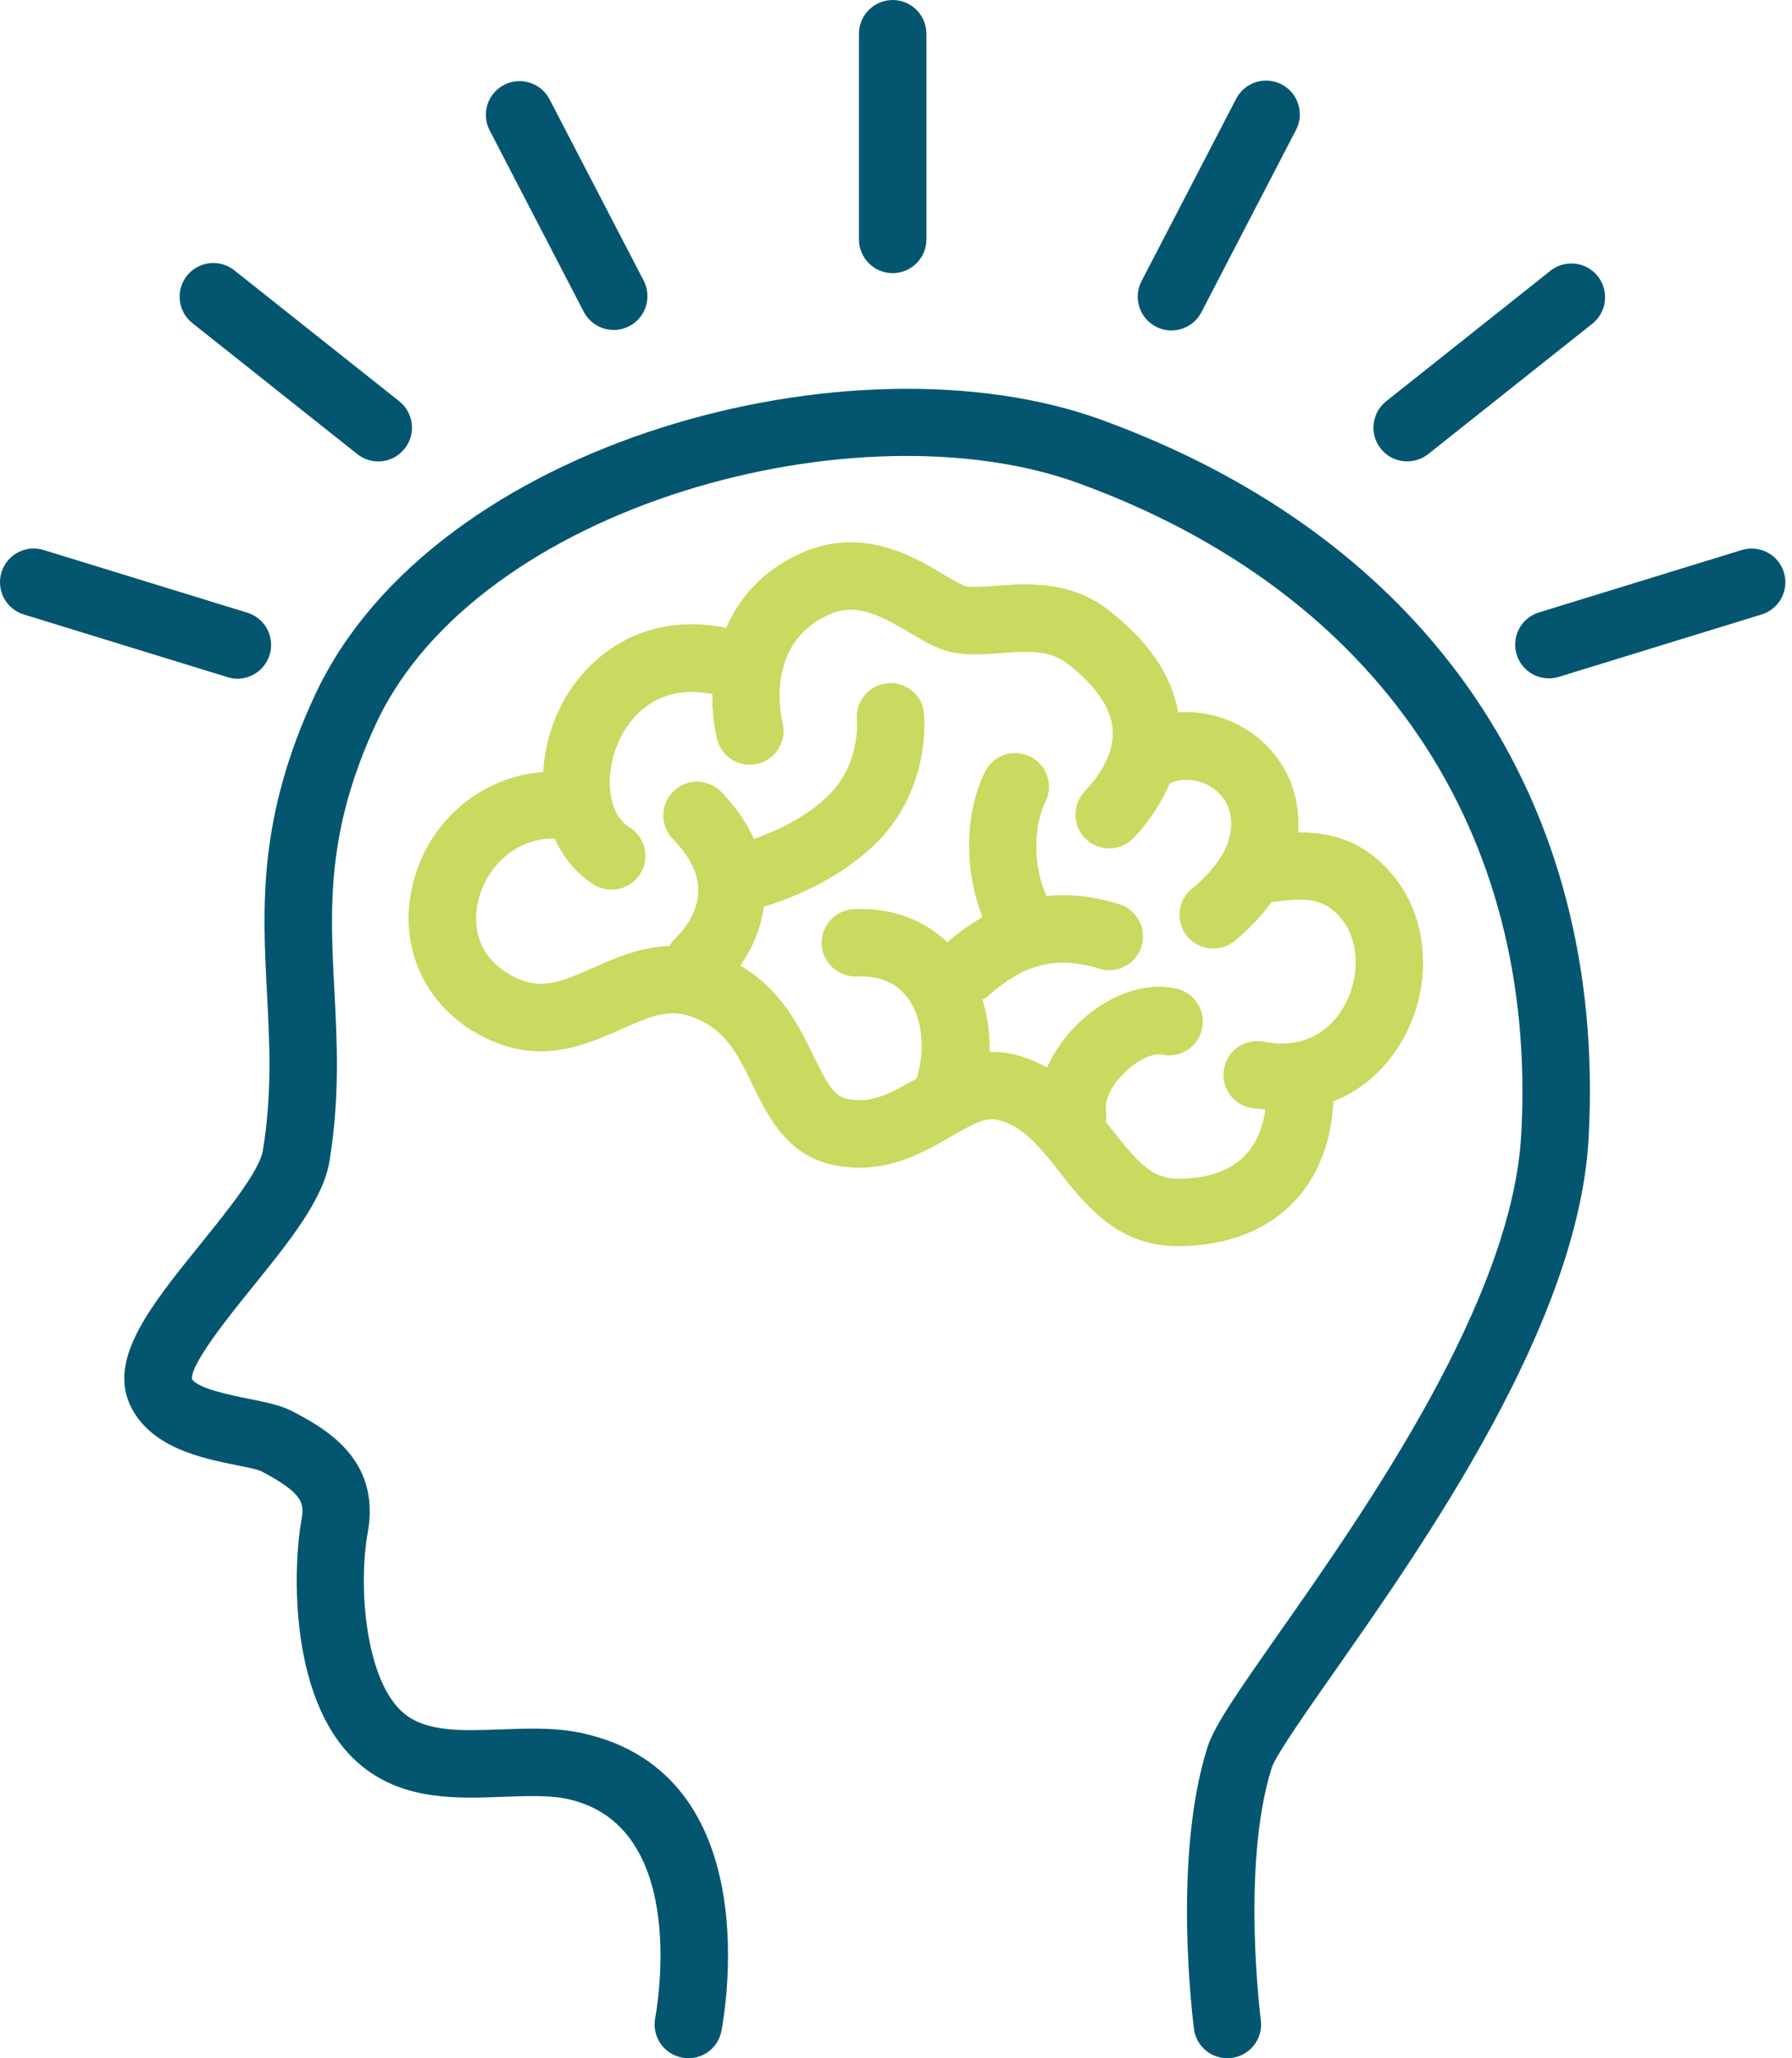 <svg xmlns="http://www.w3.org/2000/svg" fill="none" viewBox="0 0 27 31" height="31" width="27">
<path fill="#045670" d="M16.599 6.324C12.864 4.963 6.536 6.638 4.749 10.461C3.884 12.311 3.954 13.661 4.023 14.966C4.063 15.738 4.101 16.467 3.961 17.326C3.911 17.636 3.417 18.247 3.02 18.738C2.279 19.655 1.638 20.448 1.956 21.152C2.252 21.803 3.04 21.962 3.562 22.067C3.696 22.093 3.879 22.131 3.932 22.156C4.581 22.497 4.587 22.646 4.541 22.899C4.418 23.575 4.325 25.707 5.472 26.615C6.109 27.119 6.891 27.088 7.582 27.062C7.941 27.05 8.28 27.035 8.556 27.096C10.433 27.51 9.876 30.37 9.87 30.404C9.847 30.537 9.878 30.674 9.956 30.784C10.033 30.894 10.151 30.968 10.284 30.991C10.35 31.003 10.417 31.002 10.482 30.988C10.548 30.973 10.61 30.946 10.664 30.908C10.719 30.869 10.765 30.82 10.801 30.764C10.836 30.707 10.861 30.644 10.872 30.578C10.902 30.401 11.598 26.726 8.775 26.104C8.371 26.015 7.95 26.032 7.543 26.047C6.978 26.067 6.445 26.09 6.102 25.818C5.506 25.346 5.392 23.9 5.541 23.081C5.744 21.962 4.873 21.503 4.406 21.256C4.231 21.165 4.014 21.122 3.762 21.07C3.483 21.015 2.962 20.91 2.891 20.765C2.883 20.526 3.463 19.806 3.811 19.377C4.356 18.703 4.87 18.066 4.964 17.489C5.122 16.523 5.079 15.704 5.038 14.912C4.973 13.678 4.912 12.512 5.669 10.892C7.206 7.604 12.933 6.069 16.251 7.278C20.746 8.916 23.177 12.494 22.92 17.093C22.781 19.592 20.577 22.736 19.259 24.614C18.61 25.54 18.294 25.999 18.192 26.318C17.662 27.996 17.974 30.422 17.988 30.547C17.995 30.613 18.015 30.677 18.047 30.736C18.079 30.794 18.122 30.846 18.174 30.888C18.227 30.93 18.286 30.961 18.35 30.979C18.414 30.998 18.482 31.004 18.548 30.997C18.614 30.989 18.678 30.969 18.737 30.937C18.796 30.905 18.847 30.862 18.889 30.81C18.931 30.758 18.962 30.698 18.981 30.634C19 30.57 19.005 30.503 18.998 30.436C18.995 30.408 18.696 28.098 19.161 26.625C19.22 26.441 19.683 25.78 20.091 25.198C21.471 23.23 23.78 19.938 23.935 17.15C24.218 12.072 21.545 8.126 16.599 6.324ZM13.45 4.114C13.731 4.114 13.958 3.886 13.958 3.606V0.508C13.958 0.373 13.905 0.244 13.809 0.149C13.714 0.054 13.585 0 13.45 0C13.315 0 13.186 0.054 13.091 0.149C12.996 0.244 12.942 0.373 12.942 0.508V3.606C12.942 3.886 13.17 4.114 13.45 4.114ZM17.416 4.92C17.536 4.982 17.675 4.994 17.803 4.953C17.932 4.913 18.039 4.823 18.101 4.703L19.531 1.949C19.591 1.83 19.601 1.692 19.559 1.565C19.518 1.438 19.429 1.332 19.31 1.271C19.192 1.21 19.054 1.197 18.927 1.236C18.799 1.275 18.692 1.363 18.629 1.48L17.199 4.235C17.168 4.294 17.15 4.359 17.144 4.425C17.138 4.492 17.146 4.559 17.166 4.622C17.186 4.686 17.218 4.745 17.261 4.796C17.304 4.847 17.357 4.889 17.416 4.92ZM21.202 6.949C21.313 6.949 21.424 6.913 21.518 6.84L24.002 4.867C24.104 4.782 24.168 4.66 24.181 4.528C24.195 4.396 24.156 4.264 24.074 4.16C23.991 4.056 23.871 3.989 23.74 3.972C23.608 3.956 23.475 3.991 23.369 4.071L20.886 6.043C20.803 6.109 20.743 6.198 20.714 6.3C20.684 6.401 20.687 6.509 20.722 6.609C20.757 6.708 20.822 6.795 20.908 6.856C20.994 6.917 21.097 6.949 21.202 6.949ZM26.878 8.62C26.838 8.491 26.749 8.384 26.63 8.321C26.511 8.258 26.371 8.245 26.243 8.284L23.171 9.229C23.046 9.272 22.944 9.361 22.884 9.479C22.825 9.596 22.813 9.732 22.852 9.858C22.89 9.984 22.976 10.09 23.091 10.154C23.207 10.217 23.342 10.234 23.469 10.2L26.541 9.255C26.81 9.173 26.96 8.888 26.878 8.62ZM8.799 4.703C8.863 4.82 8.97 4.908 9.097 4.947C9.225 4.986 9.362 4.974 9.481 4.912C9.599 4.851 9.689 4.746 9.73 4.619C9.771 4.492 9.761 4.354 9.702 4.234L8.272 1.48C8.207 1.366 8.1 1.28 7.974 1.243C7.847 1.205 7.711 1.218 7.594 1.279C7.477 1.34 7.388 1.443 7.346 1.569C7.305 1.694 7.313 1.83 7.37 1.949L8.799 4.703ZM5.383 6.839C5.435 6.881 5.495 6.912 5.559 6.93C5.624 6.949 5.691 6.954 5.757 6.947C5.824 6.939 5.888 6.918 5.946 6.886C6.004 6.853 6.056 6.809 6.097 6.757C6.139 6.705 6.169 6.645 6.188 6.581C6.206 6.516 6.212 6.449 6.204 6.383C6.196 6.317 6.176 6.253 6.143 6.194C6.111 6.136 6.067 6.084 6.015 6.043L3.53 4.071C3.425 3.987 3.29 3.949 3.156 3.964C3.022 3.98 2.9 4.048 2.816 4.153C2.733 4.259 2.694 4.393 2.71 4.527C2.725 4.661 2.793 4.783 2.899 4.867L5.383 6.839ZM3.581 10.223C3.702 10.221 3.819 10.177 3.91 10.097C4.001 10.018 4.061 9.909 4.079 9.789C4.097 9.669 4.072 9.547 4.008 9.444C3.944 9.342 3.845 9.265 3.73 9.229L0.658 8.284C0.594 8.264 0.527 8.257 0.46 8.263C0.394 8.27 0.329 8.289 0.27 8.32C0.151 8.383 0.062 8.491 0.022 8.62C0.003 8.684 -0.004 8.751 0.002 8.818C0.009 8.884 0.028 8.949 0.059 9.008C0.09 9.067 0.133 9.119 0.185 9.161C0.236 9.204 0.295 9.236 0.359 9.255L3.432 10.2C3.482 10.215 3.531 10.223 3.581 10.223Z"></path>
<path fill="#CAD95F" d="M20.09 16.588C20.499 16.426 20.847 16.133 21.096 15.724C21.585 14.922 21.552 13.892 21.016 13.218C20.569 12.656 20.042 12.533 19.558 12.537C19.599 11.974 19.38 11.447 18.931 11.094C18.597 10.83 18.177 10.7 17.752 10.729C17.653 10.171 17.303 9.653 16.703 9.189C16.121 8.738 15.469 8.788 14.993 8.824C14.818 8.837 14.637 8.85 14.549 8.829C14.492 8.815 14.339 8.724 14.227 8.657C13.76 8.378 12.977 7.912 12.045 8.342C11.47 8.608 11.132 9.018 10.942 9.456C9.672 9.198 8.809 9.904 8.435 10.665C8.288 10.966 8.203 11.293 8.184 11.627C7.246 11.697 6.449 12.369 6.218 13.321C5.99 14.265 6.403 15.164 7.273 15.612C8.123 16.051 8.809 15.746 9.36 15.501C9.779 15.315 10.05 15.204 10.348 15.291C10.909 15.452 11.109 15.864 11.34 16.34C11.567 16.809 11.85 17.393 12.547 17.544C13.306 17.708 13.891 17.37 14.319 17.123C14.641 16.938 14.846 16.822 15.025 16.866C15.415 16.954 15.671 17.28 15.968 17.657C16.356 18.152 16.84 18.766 17.735 18.769H17.744C18.453 18.769 19.048 18.549 19.464 18.134C19.849 17.75 20.064 17.202 20.09 16.588ZM18.836 16.685C18.914 16.7 18.989 16.7 19.066 16.708C19.026 16.997 18.919 17.243 18.747 17.415C18.522 17.64 18.184 17.753 17.745 17.753H17.738C17.353 17.752 17.13 17.491 16.767 17.029L16.659 16.893C16.671 16.836 16.672 16.777 16.664 16.72C16.637 16.561 16.764 16.316 16.974 16.125C17.197 15.921 17.417 15.859 17.503 15.883C17.631 15.912 17.766 15.89 17.878 15.822C17.991 15.754 18.073 15.644 18.106 15.517C18.14 15.39 18.123 15.254 18.059 15.139C17.995 15.024 17.889 14.939 17.763 14.9C17.299 14.777 16.748 14.955 16.288 15.374C16.07 15.571 15.895 15.811 15.775 16.079C15.611 15.986 15.434 15.917 15.25 15.874C15.138 15.85 15.024 15.84 14.91 15.844C14.918 15.577 14.882 15.311 14.803 15.055C14.827 15.04 14.853 15.031 14.874 15.012C15.428 14.514 15.917 14.391 16.562 14.589C16.626 14.609 16.693 14.616 16.76 14.61C16.826 14.604 16.891 14.585 16.95 14.553C17.009 14.522 17.062 14.48 17.105 14.428C17.147 14.377 17.179 14.317 17.199 14.254C17.219 14.19 17.226 14.122 17.219 14.056C17.213 13.989 17.194 13.925 17.162 13.866C17.131 13.806 17.088 13.754 17.037 13.712C16.985 13.669 16.925 13.637 16.861 13.618C16.476 13.499 16.114 13.459 15.767 13.495C15.574 13.075 15.558 12.466 15.752 12.076C15.812 11.955 15.822 11.816 15.779 11.688C15.736 11.56 15.644 11.455 15.524 11.395C15.403 11.335 15.263 11.325 15.136 11.368C15.008 11.411 14.902 11.502 14.842 11.623C14.528 12.254 14.53 13.126 14.803 13.811C14.615 13.921 14.438 14.049 14.274 14.192C13.911 13.847 13.428 13.667 12.863 13.693C12.583 13.706 12.366 13.945 12.38 14.225C12.394 14.505 12.632 14.715 12.913 14.708C13.255 14.69 13.521 14.806 13.691 15.05C13.904 15.356 13.942 15.827 13.812 16.242L13.811 16.243C13.449 16.451 13.137 16.632 12.762 16.551C12.568 16.508 12.463 16.329 12.254 15.897C12.043 15.46 11.763 14.899 11.154 14.542C11.342 14.28 11.464 13.977 11.509 13.657C11.917 13.531 12.617 13.258 13.168 12.731C14.037 11.901 13.927 10.786 13.921 10.739C13.915 10.673 13.895 10.609 13.863 10.551C13.831 10.493 13.789 10.441 13.737 10.399C13.685 10.358 13.626 10.327 13.562 10.308C13.499 10.29 13.432 10.284 13.366 10.291C13.233 10.305 13.11 10.37 13.025 10.474C12.94 10.578 12.899 10.711 12.911 10.844C12.913 10.872 12.966 11.519 12.466 11.996C12.121 12.326 11.676 12.525 11.361 12.636C11.236 12.366 11.063 12.121 10.852 11.912C10.756 11.822 10.629 11.772 10.496 11.773C10.364 11.774 10.238 11.827 10.144 11.92C10.05 12.013 9.996 12.139 9.994 12.271C9.991 12.403 10.04 12.531 10.129 12.627C10.394 12.895 10.526 13.162 10.521 13.424C10.516 13.764 10.281 14.036 10.141 14.169C10.117 14.192 10.104 14.221 10.085 14.248C9.651 14.262 9.27 14.428 8.947 14.572C8.427 14.804 8.137 14.914 7.739 14.709C7.088 14.374 7.15 13.794 7.206 13.56C7.315 13.112 7.716 12.63 8.341 12.629C8.346 12.629 8.351 12.627 8.356 12.626C8.487 12.915 8.684 13.161 8.951 13.325C9.066 13.395 9.204 13.417 9.335 13.386C9.466 13.354 9.579 13.272 9.65 13.157C9.72 13.042 9.742 12.904 9.71 12.773C9.679 12.642 9.597 12.529 9.482 12.458C9.15 12.255 9.088 11.639 9.347 11.114C9.482 10.84 9.873 10.283 10.734 10.453C10.728 10.683 10.752 10.912 10.806 11.136C10.874 11.407 11.149 11.57 11.42 11.503C11.691 11.436 11.857 11.161 11.792 10.889C11.763 10.768 11.535 9.698 12.472 9.265C12.885 9.073 13.229 9.246 13.707 9.53C13.91 9.651 14.102 9.765 14.307 9.816C14.553 9.876 14.816 9.856 15.071 9.837C15.449 9.808 15.807 9.781 16.081 9.993C16.508 10.323 16.737 10.657 16.764 10.985C16.788 11.281 16.645 11.597 16.341 11.923C16.295 11.972 16.26 12.029 16.236 12.092C16.213 12.154 16.202 12.221 16.204 12.287C16.207 12.354 16.222 12.419 16.25 12.48C16.277 12.541 16.316 12.596 16.365 12.641C16.414 12.687 16.471 12.722 16.534 12.746C16.596 12.769 16.662 12.78 16.729 12.778C16.796 12.775 16.861 12.76 16.922 12.732C16.983 12.705 17.037 12.666 17.083 12.617C17.311 12.379 17.494 12.102 17.625 11.799C17.865 11.691 18.131 11.757 18.302 11.892C18.441 12.001 18.651 12.251 18.497 12.699C18.397 12.996 18.085 13.285 17.976 13.371C17.922 13.411 17.877 13.462 17.842 13.519C17.808 13.577 17.786 13.641 17.776 13.708C17.767 13.774 17.771 13.842 17.788 13.907C17.805 13.972 17.835 14.033 17.876 14.086C17.917 14.14 17.968 14.185 18.026 14.218C18.084 14.252 18.148 14.273 18.215 14.282C18.282 14.29 18.349 14.286 18.414 14.268C18.479 14.25 18.539 14.22 18.592 14.178C18.807 14.007 18.997 13.808 19.159 13.586C19.676 13.518 19.955 13.516 20.221 13.851C20.492 14.192 20.495 14.757 20.228 15.195C20.08 15.438 19.73 15.825 19.033 15.688C18.902 15.664 18.767 15.693 18.656 15.768C18.546 15.843 18.47 15.959 18.444 16.09C18.418 16.22 18.445 16.356 18.518 16.468C18.591 16.579 18.705 16.657 18.836 16.685Z"></path>
</svg>
